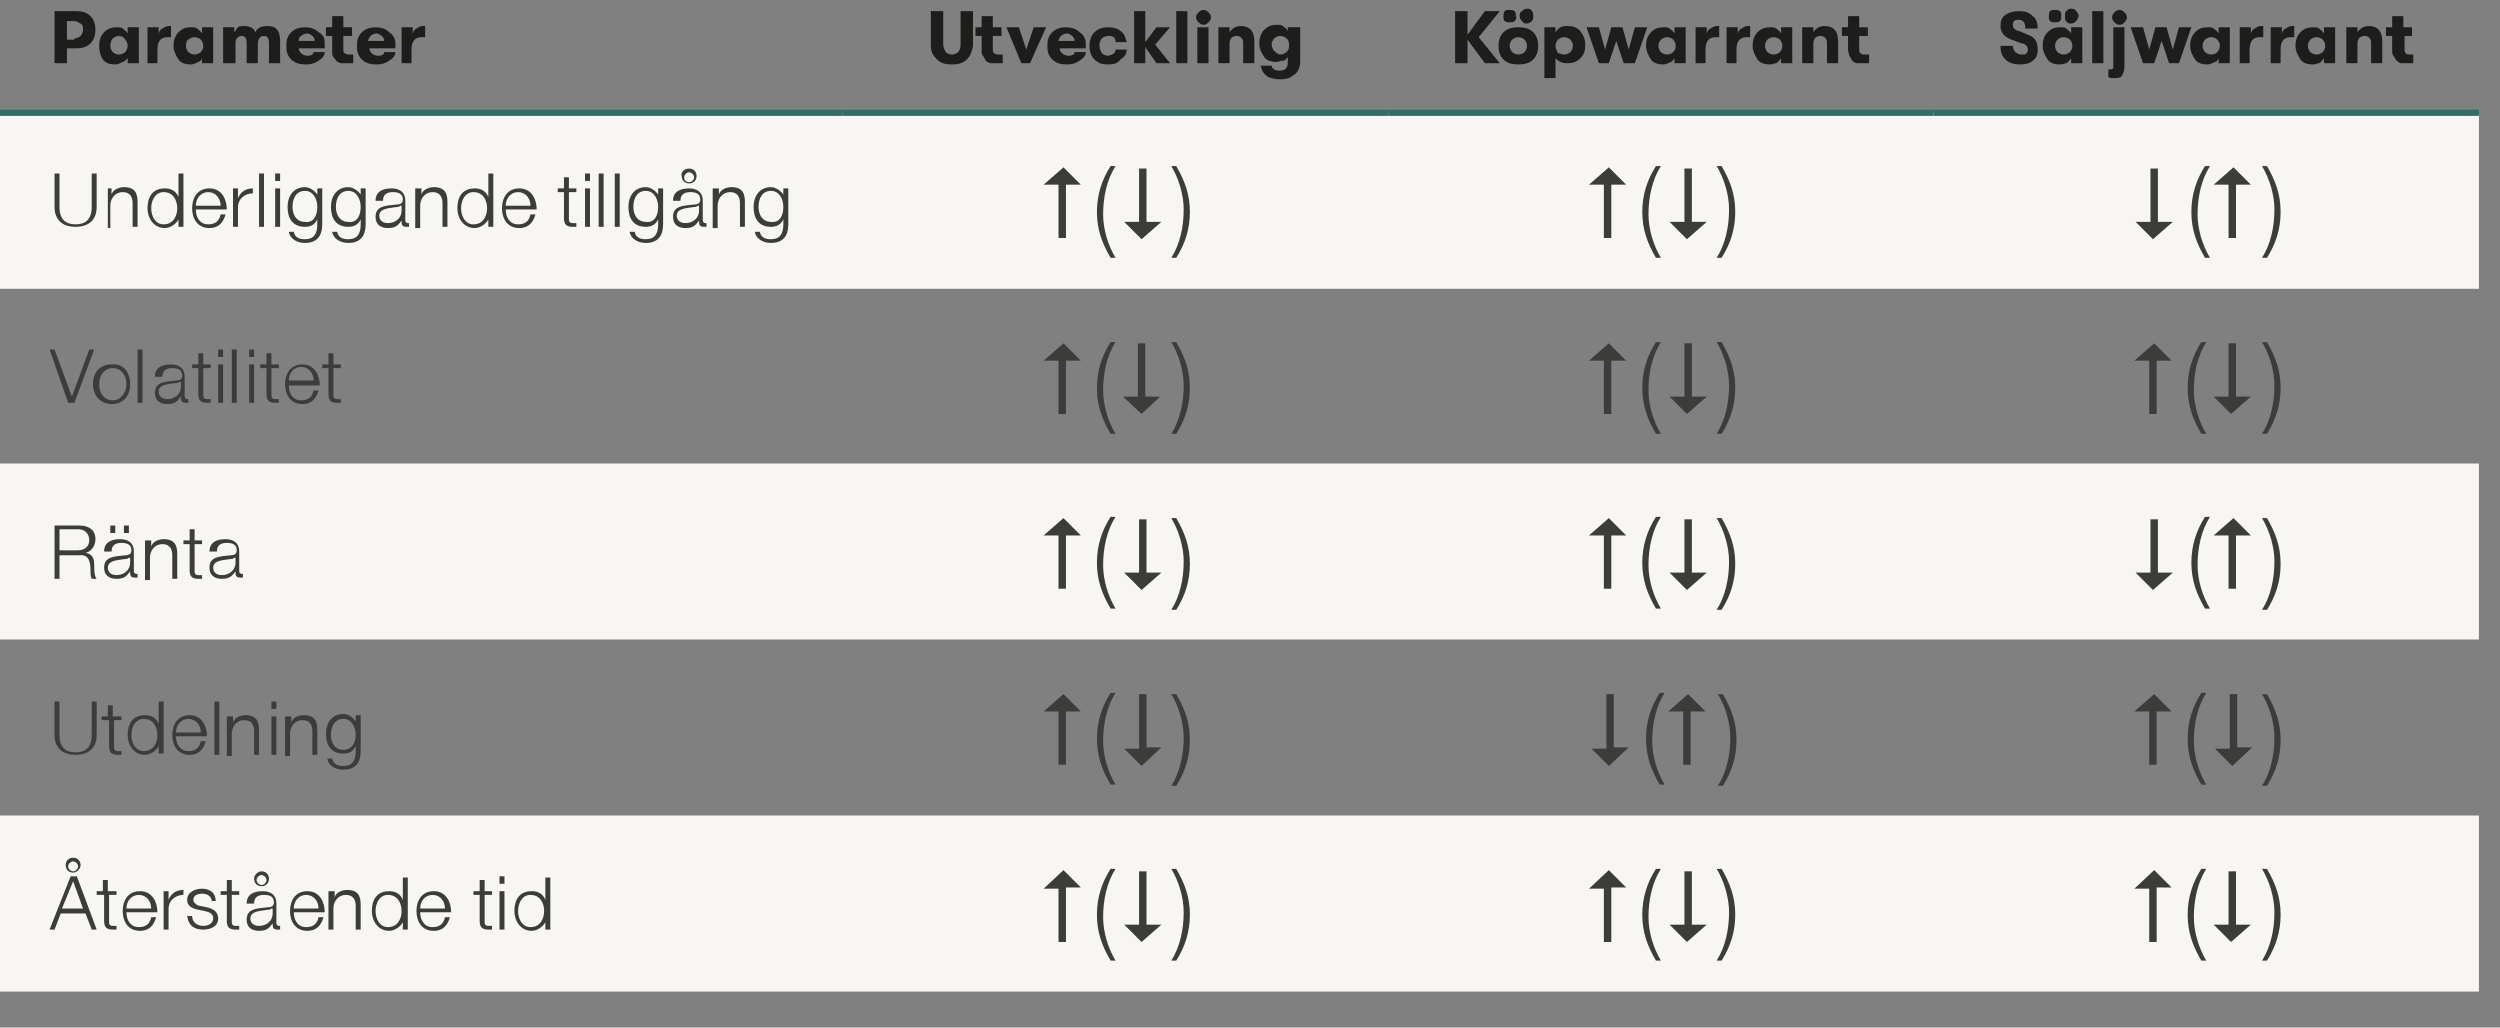 <?xml version="1.0" encoding="utf-8"?>
<!-- Generator: Adobe Illustrator 25.4.1, SVG Export Plug-In . SVG Version: 6.00 Build 0)  -->
<svg version="1.1" id="Lager_1" xmlns="http://www.w3.org/2000/svg" xmlns:xlink="http://www.w3.org/1999/xlink" x="0px" y="0px"
	 viewBox="0 0 201.7 82.9" style="enable-background:new 0 0 201.7 82.9;" xml:space="preserve">
<rect x="0" y="0" width="201.7" height="82.9" fill="#808080" stroke="none"/>
<style type="text/css">
	.st0{fill:#F7F6F4;}
	.st1{fill:none;stroke:#336C6A;stroke-width:0.5;stroke-miterlimit:10;}
	.st2{enable-background:new    ;}
	.st3{fill:#1D1D1B;}
	.st4{fill:#3C3C3B;}
</style>
<path class="st0" d="M156,65.8h44V80h-44V65.8z M112,65.8h44V80h-44V65.8z M68,65.8h44V80H68V65.8z M0,65.8h68V80H0V65.8z M156,37.4
	h44v14.2h-44V37.4z M112,37.4h44v14.2h-44V37.4z M68,37.4h44v14.2H68V37.4z M0,37.4h68v14.2H0V37.4z M156,9.1h44v14.2h-44V9.1z
	 M112,9.1h44v14.2h-44V9.1z M68,9.1h44v14.2H68V9.1z M0,9.1h68v14.2H0V9.1z"/>
<line class="st1" x1="0" y1="9.1" x2="68" y2="9.1"/>
<line class="st1" x1="68" y1="9.1" x2="112" y2="9.1"/>
<line class="st1" x1="112" y1="9.1" x2="156" y2="9.1"/>
<line class="st1" x1="156" y1="9.1" x2="200" y2="9.1"/>
<g class="st2">
	<path class="st3" d="M6.2,0.9C6.6,0.9,7,1,7.3,1.3C7.6,1.6,7.7,2,7.7,2.4c0,0.4-0.1,0.8-0.4,1.1S6.6,3.9,6.2,3.9H5.4v1.2h-1V0.9
		H6.2z M6,3.1c0.2,0,0.4-0.1,0.5-0.2s0.2-0.3,0.2-0.5S6.7,2,6.5,1.9S6.2,1.7,6,1.7H5.4v1.5H6z"/>
</g>
<g class="st2">
	<path class="st3" d="M9.3,5.2c-0.4,0-0.8-0.1-1-0.4C8.1,4.5,8,4.1,8,3.7c0-0.4,0.1-0.8,0.4-1.1s0.6-0.4,1-0.4c0.2,0,0.4,0,0.5,0.1
		s0.3,0.2,0.4,0.4V2.2h0.9v2.9h-0.9V4.7C10.2,4.8,10,5,9.9,5C9.7,5.1,9.5,5.2,9.3,5.2z M9.6,4.4c0.2,0,0.4-0.1,0.5-0.2
		c0.1-0.1,0.2-0.3,0.2-0.5c0-0.2-0.1-0.4-0.2-0.5C10,3,9.8,2.9,9.6,2.9C9.4,2.9,9.2,3,9.1,3.1C9,3.2,8.9,3.4,8.9,3.7
		c0,0.2,0.1,0.4,0.2,0.5C9.2,4.3,9.4,4.4,9.6,4.4z"/>
</g>
<g class="st2">
	<path class="st3" d="M11.9,5.1V2.2h0.9v0.6c0-0.2,0.1-0.4,0.3-0.5c0.2-0.1,0.3-0.2,0.5-0.2c0.1,0,0.2,0,0.2,0V3c-0.1,0-0.2,0-0.3,0
		c-0.5,0-0.8,0.3-0.8,1v1.1H11.9z"/>
</g>
<g class="st2">
	<path class="st3" d="M15.4,5.2c-0.4,0-0.8-0.1-1-0.4c-0.2-0.3-0.4-0.7-0.4-1.1c0-0.4,0.1-0.8,0.4-1.1s0.6-0.4,1-0.4
		c0.2,0,0.4,0,0.5,0.1s0.3,0.2,0.4,0.4V2.2h0.9v2.9h-0.9V4.7C16.3,4.8,16.1,5,16,5C15.8,5.1,15.6,5.2,15.4,5.2z M15.7,4.4
		c0.2,0,0.4-0.1,0.5-0.2c0.1-0.1,0.2-0.3,0.2-0.5c0-0.2-0.1-0.4-0.2-0.5c-0.1-0.1-0.3-0.2-0.5-0.2c-0.2,0-0.4,0.1-0.5,0.2
		C15.1,3.2,15,3.4,15,3.7c0,0.2,0.1,0.4,0.2,0.5C15.3,4.3,15.5,4.4,15.7,4.4z"/>
	<path class="st3" d="M18,5.1V2.2h0.9v0.4c0.1-0.1,0.2-0.3,0.3-0.4s0.3-0.1,0.5-0.1c0.5,0,0.8,0.2,0.9,0.5c0.1-0.2,0.2-0.3,0.4-0.4
		c0.2-0.1,0.4-0.1,0.6-0.1c0.7,0,1,0.4,1,1.2v1.8h-0.9V3.5c0-0.4-0.1-0.6-0.4-0.6c-0.3,0-0.5,0.2-0.5,0.7v1.5h-0.9V3.5
		c0-0.4-0.1-0.6-0.4-0.6c-0.2,0-0.3,0.1-0.4,0.2c-0.1,0.1-0.1,0.3-0.1,0.5v1.5H18z"/>
</g>
<g class="st2">
	<path class="st3" d="M26.2,3.5c0,0.1,0,0.3,0,0.4h-2.1c0,0.2,0.1,0.3,0.2,0.4c0.1,0.1,0.3,0.2,0.5,0.2c0.3,0,0.5-0.1,0.5-0.3h0.9
		c0,0.3-0.2,0.5-0.5,0.7s-0.6,0.3-1,0.3c-0.5,0-0.9-0.1-1.2-0.4c-0.3-0.3-0.4-0.6-0.4-1.1c0-0.5,0.1-0.8,0.4-1.1
		c0.3-0.3,0.7-0.4,1.1-0.4c0.4,0,0.8,0.1,1.1,0.4C26.1,2.8,26.2,3.1,26.2,3.5z M24.1,3.3h1.3c0-0.2-0.1-0.3-0.2-0.4
		c-0.1-0.1-0.3-0.2-0.4-0.2c-0.2,0-0.4,0.1-0.5,0.2C24.1,3,24.1,3.2,24.1,3.3z"/>
</g>
<g class="st2">
	<path class="st3" d="M28.2,4.4c0.1,0,0.2,0,0.3,0v0.7c-0.2,0-0.4,0-0.6,0c-0.1,0-0.2,0-0.3,0c-0.1,0-0.2,0-0.3-0.1
		c-0.1,0-0.2-0.1-0.2-0.2C27,4.8,27,4.7,26.9,4.6s-0.1-0.3-0.1-0.5V2.9h-0.5V2.2h0.5V1.3h0.9v0.9h0.7v0.7h-0.7v1
		c0,0.2,0,0.3,0.1,0.4C28,4.4,28.1,4.4,28.2,4.4z"/>
	<path class="st3" d="M31.9,3.5c0,0.1,0,0.3,0,0.4h-2.1c0,0.2,0.1,0.3,0.2,0.4c0.1,0.1,0.3,0.2,0.5,0.2c0.3,0,0.5-0.1,0.5-0.3h0.9
		c0,0.3-0.2,0.5-0.5,0.7s-0.6,0.3-1,0.3c-0.5,0-0.9-0.1-1.2-0.4c-0.3-0.3-0.4-0.6-0.4-1.1c0-0.5,0.1-0.8,0.4-1.1
		c0.3-0.3,0.7-0.4,1.1-0.4c0.4,0,0.8,0.1,1.1,0.4C31.7,2.8,31.9,3.1,31.9,3.5z M29.7,3.3H31c0-0.2-0.1-0.3-0.2-0.4
		c-0.1-0.1-0.3-0.2-0.4-0.2c-0.2,0-0.4,0.1-0.5,0.2C29.8,3,29.7,3.2,29.7,3.3z"/>
	<path class="st3" d="M32.4,5.1V2.2h0.9v0.6c0-0.2,0.1-0.4,0.3-0.5c0.2-0.1,0.3-0.2,0.5-0.2c0.1,0,0.2,0,0.2,0V3c-0.1,0-0.2,0-0.3,0
		c-0.5,0-0.8,0.3-0.8,1v1.1H32.4z"/>
</g>
<g class="st2">
	<path class="st3" d="M78,4.8c-0.3,0.3-0.7,0.4-1.2,0.4s-0.9-0.1-1.2-0.4c-0.3-0.3-0.5-0.6-0.5-1.1V0.9h1v2.7c0,0.2,0.1,0.4,0.2,0.6
		c0.1,0.1,0.3,0.2,0.5,0.2s0.4-0.1,0.5-0.2c0.1-0.1,0.2-0.3,0.2-0.6V0.9h1v2.8C78.4,4.2,78.3,4.5,78,4.8z"/>
</g>
<g class="st2">
	<path class="st3" d="M80.6,4.4c0.1,0,0.2,0,0.3,0v0.7c-0.2,0-0.4,0-0.6,0c-0.1,0-0.2,0-0.3,0c-0.1,0-0.2,0-0.3-0.1
		c-0.1,0-0.2-0.1-0.2-0.2c-0.1-0.1-0.1-0.2-0.2-0.3s-0.1-0.3-0.1-0.5V2.9h-0.5V2.2h0.5V1.3h0.9v0.9h0.7v0.7h-0.7v1
		c0,0.2,0,0.3,0.1,0.4C80.4,4.4,80.5,4.4,80.6,4.4z"/>
</g>
<g class="st2">
	<path class="st3" d="M82.4,5.1l-1.2-2.9h1L82.8,4l0.6-1.8h1l-1.3,2.9H82.4z"/>
</g>
<g class="st2">
	<path class="st3" d="M87.6,3.5c0,0.1,0,0.3,0,0.4h-2.1c0,0.2,0.1,0.3,0.2,0.4c0.1,0.1,0.3,0.2,0.5,0.2c0.3,0,0.5-0.1,0.5-0.3h0.9
		c0,0.3-0.2,0.5-0.5,0.7s-0.6,0.3-1,0.3c-0.5,0-0.9-0.1-1.2-0.4c-0.3-0.3-0.4-0.6-0.4-1.1c0-0.5,0.1-0.8,0.4-1.1
		c0.3-0.3,0.7-0.4,1.1-0.4c0.4,0,0.8,0.1,1.1,0.4C87.4,2.8,87.6,3.1,87.6,3.5z M85.4,3.3h1.3c0-0.2-0.1-0.3-0.2-0.4
		c-0.1-0.1-0.3-0.2-0.4-0.2c-0.2,0-0.4,0.1-0.5,0.2C85.5,3,85.4,3.2,85.4,3.3z"/>
</g>
<g class="st2">
	<path class="st3" d="M89.4,5.2c-0.5,0-0.8-0.1-1.1-0.4c-0.3-0.3-0.4-0.7-0.4-1.1s0.1-0.8,0.4-1.1c0.3-0.3,0.7-0.4,1.1-0.4
		c0.4,0,0.8,0.1,1,0.3c0.3,0.2,0.4,0.5,0.5,0.9H90C90,3,89.8,2.9,89.4,2.9c-0.2,0-0.4,0.1-0.5,0.2c-0.1,0.1-0.2,0.3-0.2,0.6
		c0,0.2,0.1,0.4,0.2,0.6c0.1,0.1,0.3,0.2,0.5,0.2C89.8,4.4,90,4.3,90,4h0.9c0,0.4-0.2,0.6-0.5,0.8C90.2,5.1,89.9,5.2,89.4,5.2z"/>
	<path class="st3" d="M94.4,5.1h-1.1l-0.9-1.3v1.3h-0.9V0.9h0.9v2.5l0.9-1.2h1.1l-1.2,1.4L94.4,5.1z"/>
	<path class="st3" d="M94.9,5.1V0.9h0.9v4.2H94.9z"/>
	<path class="st3" d="M97.5,1.8c-0.1,0.1-0.2,0.2-0.4,0.2s-0.3-0.1-0.4-0.2c-0.1-0.1-0.2-0.2-0.2-0.4c0-0.2,0.1-0.3,0.2-0.4
		c0.1-0.1,0.2-0.2,0.4-0.2s0.3,0.1,0.4,0.2c0.1,0.1,0.2,0.2,0.2,0.4S97.6,1.7,97.5,1.8z M96.6,5.1V2.2h0.9v2.9H96.6z"/>
	<path class="st3" d="M98.3,5.1V2.2h0.9v0.4c0.2-0.3,0.5-0.5,0.9-0.5c0.7,0,1.1,0.4,1.1,1.2v1.8h-0.9V3.6c0-0.2,0-0.4-0.1-0.5
		c-0.1-0.1-0.2-0.2-0.4-0.2c-0.4,0-0.6,0.2-0.6,0.7v1.5H98.3z"/>
	<path class="st3" d="M104,2.2h0.9v2.7c0,0.6-0.2,1-0.6,1.2c-0.2,0.2-0.6,0.3-1,0.3c-0.4,0-0.8-0.1-1-0.2c-0.1-0.1-0.3-0.2-0.4-0.4
		c-0.1-0.1-0.1-0.3-0.2-0.5h0.9c0,0.2,0.2,0.4,0.6,0.4c0.5,0,0.7-0.2,0.7-0.7V4.6c-0.1,0.1-0.2,0.3-0.4,0.3s-0.4,0.1-0.5,0.1
		c-0.4,0-0.8-0.1-1-0.4c-0.2-0.3-0.4-0.6-0.4-1.1c0-0.4,0.1-0.8,0.4-1.1s0.6-0.4,1-0.4c0.2,0,0.4,0,0.5,0.1s0.3,0.2,0.4,0.4V2.2z
		 M103.3,4.4c0.2,0,0.4-0.1,0.5-0.2C104,4,104,3.9,104,3.6s-0.1-0.4-0.2-0.5c-0.1-0.1-0.3-0.2-0.5-0.2c-0.2,0-0.4,0.1-0.5,0.2
		c-0.1,0.1-0.2,0.3-0.2,0.5s0.1,0.4,0.2,0.5S103.1,4.4,103.3,4.4z"/>
</g>
<g class="st2">
	<path class="st3" d="M121,0.9L119.3,3l1.7,2.1h-1.2l-1.4-1.9v1.9h-1V0.9h1v1.9l1.4-1.9H121z"/>
</g>
<g class="st2">
	<path class="st3" d="M123.7,4.8c-0.3,0.3-0.7,0.4-1.2,0.4s-0.9-0.1-1.2-0.4s-0.4-0.7-0.4-1.1c0-0.4,0.1-0.8,0.4-1.1
		s0.7-0.4,1.2-0.4s0.9,0.1,1.2,0.4s0.4,0.7,0.4,1.1C124.1,4.1,124,4.5,123.7,4.8z M122.2,1.7c-0.1,0.1-0.2,0.1-0.4,0.1
		c-0.1,0-0.3,0-0.4-0.1c-0.1-0.1-0.1-0.2-0.1-0.4c0-0.1,0-0.3,0.1-0.4c0.1-0.1,0.2-0.1,0.4-0.1c0.1,0,0.3,0,0.4,0.1
		c0.1,0.1,0.1,0.2,0.1,0.4C122.4,1.5,122.3,1.6,122.2,1.7z M122.5,4.4c0.2,0,0.4-0.1,0.5-0.2c0.1-0.1,0.2-0.3,0.2-0.5
		c0-0.2-0.1-0.4-0.2-0.5c-0.1-0.1-0.3-0.2-0.5-0.2c-0.2,0-0.4,0.1-0.5,0.2c-0.1,0.1-0.2,0.3-0.2,0.5c0,0.2,0.1,0.4,0.2,0.5
		C122.1,4.3,122.3,4.4,122.5,4.4z M123.2,1.9c-0.1,0-0.3,0-0.4-0.2c-0.1-0.1-0.2-0.2-0.2-0.4c0-0.1,0-0.3,0.2-0.4
		c0.1-0.1,0.2-0.2,0.4-0.2c0.1,0,0.3,0,0.4,0.2c0.1,0.1,0.1,0.2,0.1,0.4c0,0.1,0,0.3-0.1,0.4C123.5,1.8,123.3,1.9,123.2,1.9z"/>
</g>
<g class="st2">
	<path class="st3" d="M126.5,2.1c0.4,0,0.7,0.1,1,0.4c0.2,0.3,0.4,0.6,0.4,1.1c0,0.5-0.1,0.8-0.4,1.1c-0.3,0.3-0.6,0.4-1,0.4
		c-0.2,0-0.4,0-0.6-0.1c-0.2-0.1-0.3-0.2-0.4-0.3v1.6h-0.9V2.2h0.9v0.4c0.1-0.1,0.2-0.3,0.4-0.4S126.3,2.1,126.5,2.1z M126.2,4.4
		c0.2,0,0.4-0.1,0.5-0.2c0.1-0.1,0.2-0.3,0.2-0.5c0-0.2-0.1-0.4-0.2-0.5c-0.1-0.1-0.3-0.2-0.5-0.2c-0.2,0-0.4,0.1-0.5,0.2
		c-0.1,0.1-0.2,0.3-0.2,0.5c0,0.2,0.1,0.4,0.2,0.6C125.9,4.3,126,4.4,126.2,4.4z"/>
</g>
<g class="st2">
	<path class="st3" d="M129,5.1l-1-2.9h1l0.5,1.8l0.5-1.8h0.9l0.5,1.8l0.5-1.8h1l-1,2.9H131l-0.6-1.8l-0.6,1.8H129z"/>
</g>
<g class="st2">
	<path class="st3" d="M134.2,5.2c-0.4,0-0.8-0.1-1-0.4s-0.4-0.7-0.4-1.1c0-0.4,0.1-0.8,0.4-1.1s0.6-0.4,1-0.4c0.2,0,0.4,0,0.5,0.1
		s0.3,0.2,0.4,0.4V2.2h0.9v2.9h-0.9V4.7C135,4.8,134.9,5,134.8,5C134.6,5.1,134.4,5.2,134.2,5.2z M134.5,4.4c0.2,0,0.4-0.1,0.5-0.2
		c0.1-0.1,0.2-0.3,0.2-0.5c0-0.2-0.1-0.4-0.2-0.5c-0.1-0.1-0.3-0.2-0.5-0.2c-0.2,0-0.4,0.1-0.5,0.2c-0.1,0.1-0.2,0.3-0.2,0.5
		c0,0.2,0.1,0.4,0.2,0.5C134.1,4.3,134.3,4.4,134.5,4.4z"/>
	<path class="st3" d="M136.8,5.1V2.2h0.9v0.6c0-0.2,0.1-0.4,0.3-0.5c0.2-0.1,0.3-0.2,0.5-0.2c0.1,0,0.2,0,0.2,0V3
		c-0.1,0-0.2,0-0.3,0c-0.5,0-0.8,0.3-0.8,1v1.1H136.8z"/>
</g>
<g class="st2">
	<path class="st3" d="M139.3,5.1V2.2h0.9v0.6c0-0.2,0.1-0.4,0.3-0.5c0.2-0.1,0.3-0.2,0.5-0.2c0.1,0,0.2,0,0.2,0V3
		c-0.1,0-0.2,0-0.3,0c-0.5,0-0.8,0.3-0.8,1v1.1H139.3z"/>
</g>
<g class="st2">
	<path class="st3" d="M142.8,5.2c-0.4,0-0.8-0.1-1-0.4c-0.2-0.3-0.4-0.7-0.4-1.1c0-0.4,0.1-0.8,0.4-1.1s0.6-0.4,1-0.4
		c0.2,0,0.4,0,0.5,0.1s0.3,0.2,0.4,0.4V2.2h0.9v2.9h-0.9V4.7c-0.1,0.1-0.2,0.3-0.4,0.4C143.2,5.1,143,5.2,142.8,5.2z M143.1,4.4
		c0.2,0,0.4-0.1,0.5-0.2c0.1-0.1,0.2-0.3,0.2-0.5c0-0.2-0.1-0.4-0.2-0.5c-0.1-0.1-0.3-0.2-0.5-0.2c-0.2,0-0.4,0.1-0.5,0.2
		c-0.1,0.1-0.2,0.3-0.2,0.5c0,0.2,0.1,0.4,0.2,0.5C142.7,4.3,142.9,4.4,143.1,4.4z"/>
</g>
<g class="st2">
	<path class="st3" d="M145.4,5.1V2.2h0.9v0.4c0.2-0.3,0.5-0.5,0.9-0.5c0.7,0,1.1,0.4,1.1,1.2v1.8h-0.9V3.6c0-0.2,0-0.4-0.1-0.5
		c-0.1-0.1-0.2-0.2-0.4-0.2c-0.4,0-0.6,0.2-0.6,0.7v1.5H145.4z"/>
</g>
<g class="st2">
	<path class="st3" d="M150.5,4.4c0.1,0,0.2,0,0.3,0v0.7c-0.2,0-0.4,0-0.6,0c-0.1,0-0.2,0-0.3,0c-0.1,0-0.2,0-0.3-0.1
		c-0.1,0-0.2-0.1-0.2-0.2c-0.1-0.1-0.1-0.2-0.2-0.3c0-0.1-0.1-0.3-0.1-0.5V2.9h-0.5V2.2h0.5V1.3h0.9v0.9h0.7v0.7h-0.7v1
		c0,0.2,0,0.3,0.1,0.4C150.2,4.4,150.3,4.4,150.5,4.4z"/>
</g>
<g class="st2">
	<path class="st3" d="M163,5.2c-0.5,0-0.9-0.1-1.2-0.4c-0.3-0.3-0.4-0.6-0.4-1.1h1c0,0.2,0.1,0.4,0.2,0.5s0.3,0.2,0.5,0.2
		c0.2,0,0.3,0,0.4-0.1c0.1-0.1,0.1-0.2,0.1-0.3c0-0.1,0-0.2-0.1-0.3s-0.2-0.2-0.4-0.2l-0.8-0.3c-0.6-0.2-0.9-0.6-0.9-1.1
		c0-0.4,0.1-0.7,0.4-0.9c0.3-0.2,0.6-0.3,1.1-0.3c0.5,0,0.8,0.1,1.1,0.4c0.3,0.2,0.4,0.6,0.4,1h-1c0-0.2,0-0.3-0.1-0.5
		c-0.1-0.1-0.2-0.2-0.4-0.2c-0.2,0-0.3,0-0.4,0.1c-0.1,0.1-0.1,0.2-0.1,0.3c0,0.1,0,0.2,0.1,0.3c0.1,0.1,0.2,0.2,0.4,0.2l0.7,0.3
		c0.6,0.2,0.8,0.6,0.8,1.2c0,0.4-0.1,0.7-0.4,0.9C163.8,5.1,163.4,5.2,163,5.2z"/>
</g>
<g class="st2">
	<path class="st3" d="M166.2,5.2c-0.4,0-0.8-0.1-1-0.4s-0.4-0.7-0.4-1.1c0-0.4,0.1-0.8,0.4-1.1s0.6-0.4,1-0.4c0.2,0,0.4,0,0.5,0.1
		s0.3,0.2,0.4,0.4V2.2h0.9v2.9h-0.9V4.7c-0.1,0.1-0.2,0.3-0.4,0.4C166.6,5.1,166.4,5.2,166.2,5.2z M166.2,1.7
		c-0.1,0.1-0.2,0.1-0.4,0.1c-0.1,0-0.3,0-0.4-0.1c-0.1-0.1-0.1-0.2-0.1-0.4c0-0.1,0-0.3,0.1-0.4c0.1-0.1,0.2-0.1,0.4-0.1
		c0.1,0,0.3,0,0.4,0.1c0.1,0.1,0.1,0.2,0.1,0.4C166.3,1.5,166.3,1.6,166.2,1.7z M166.5,4.4c0.2,0,0.4-0.1,0.5-0.2
		c0.1-0.1,0.2-0.3,0.2-0.5c0-0.2-0.1-0.4-0.2-0.5c-0.1-0.1-0.3-0.2-0.5-0.2c-0.2,0-0.4,0.1-0.5,0.2c-0.1,0.1-0.2,0.3-0.2,0.5
		c0,0.2,0.1,0.4,0.2,0.5C166.1,4.3,166.3,4.4,166.5,4.4z M167.1,1.9c-0.1,0-0.3,0-0.4-0.2c-0.1-0.1-0.1-0.2-0.1-0.4
		c0-0.1,0-0.3,0.1-0.4c0.1-0.1,0.2-0.2,0.4-0.2c0.1,0,0.3,0,0.4,0.2c0.1,0.1,0.2,0.2,0.2,0.4c0,0.1-0.1,0.3-0.2,0.4
		C167.4,1.8,167.3,1.9,167.1,1.9z"/>
	<path class="st3" d="M168.8,5.1V0.9h0.9v4.2H168.8z"/>
	<path class="st3" d="M170.5,6.3c-0.2,0-0.3,0-0.4-0.1V5.6c0.1,0,0.1,0,0.2,0c0.2,0,0.2-0.1,0.2-0.3V2.2h0.9v3.2
		c0,0.3-0.1,0.5-0.2,0.7S170.8,6.3,170.5,6.3z M171.4,1.8c-0.1,0.1-0.2,0.2-0.4,0.2s-0.3-0.1-0.4-0.2c-0.1-0.1-0.2-0.2-0.2-0.4
		c0-0.2,0.1-0.3,0.2-0.4c0.1-0.1,0.2-0.2,0.4-0.2s0.3,0.1,0.4,0.2c0.1,0.1,0.2,0.2,0.2,0.4S171.5,1.7,171.4,1.8z"/>
</g>
<g class="st2">
	<path class="st3" d="M172.9,5.1l-1-2.9h1l0.5,1.8l0.5-1.8h0.9l0.5,1.8l0.5-1.8h1l-1,2.9h-0.8l-0.6-1.8l-0.6,1.8H172.9z"/>
</g>
<g class="st2">
	<path class="st3" d="M178.1,5.2c-0.4,0-0.8-0.1-1-0.4c-0.2-0.3-0.4-0.7-0.4-1.1c0-0.4,0.1-0.8,0.4-1.1s0.6-0.4,1-0.4
		c0.2,0,0.4,0,0.5,0.1s0.3,0.2,0.4,0.4V2.2h0.9v2.9H179V4.7C179,4.8,178.8,5,178.7,5C178.5,5.1,178.3,5.2,178.1,5.2z M178.4,4.4
		c0.2,0,0.4-0.1,0.5-0.2c0.1-0.1,0.2-0.3,0.2-0.5c0-0.2-0.1-0.4-0.2-0.5c-0.1-0.1-0.3-0.2-0.5-0.2c-0.2,0-0.4,0.1-0.5,0.2
		c-0.1,0.1-0.2,0.3-0.2,0.5c0,0.2,0.1,0.4,0.2,0.5C178,4.3,178.2,4.4,178.4,4.4z"/>
	<path class="st3" d="M180.7,5.1V2.2h0.9v0.6c0-0.2,0.1-0.4,0.3-0.5c0.2-0.1,0.3-0.2,0.5-0.2c0.1,0,0.2,0,0.2,0V3
		c-0.1,0-0.2,0-0.3,0c-0.5,0-0.8,0.3-0.8,1v1.1H180.7z"/>
</g>
<g class="st2">
	<path class="st3" d="M183.2,5.1V2.2h0.9v0.6c0-0.2,0.1-0.4,0.3-0.5c0.2-0.1,0.3-0.2,0.5-0.2c0.1,0,0.2,0,0.2,0V3
		c-0.1,0-0.2,0-0.3,0c-0.5,0-0.8,0.3-0.8,1v1.1H183.2z"/>
</g>
<g class="st2">
	<path class="st3" d="M186.6,5.2c-0.4,0-0.8-0.1-1-0.4c-0.2-0.3-0.4-0.7-0.4-1.1c0-0.4,0.1-0.8,0.4-1.1s0.6-0.4,1-0.4
		c0.2,0,0.4,0,0.5,0.1s0.3,0.2,0.4,0.4V2.2h0.9v2.9h-0.9V4.7c-0.1,0.1-0.2,0.3-0.4,0.4C187,5.1,186.8,5.2,186.6,5.2z M186.9,4.4
		c0.2,0,0.4-0.1,0.5-0.2c0.1-0.1,0.2-0.3,0.2-0.5c0-0.2-0.1-0.4-0.2-0.5c-0.1-0.1-0.3-0.2-0.5-0.2c-0.2,0-0.4,0.1-0.5,0.2
		c-0.1,0.1-0.2,0.3-0.2,0.5c0,0.2,0.1,0.4,0.2,0.5C186.5,4.3,186.7,4.4,186.9,4.4z"/>
</g>
<g class="st2">
	<path class="st3" d="M189.3,5.1V2.2h0.9v0.4c0.2-0.3,0.5-0.5,0.9-0.5c0.7,0,1.1,0.4,1.1,1.2v1.8h-0.9V3.6c0-0.2,0-0.4-0.1-0.5
		c-0.1-0.1-0.2-0.2-0.4-0.2c-0.4,0-0.6,0.2-0.6,0.7v1.5H189.3z"/>
</g>
<g class="st2">
	<path class="st3" d="M194.4,4.4c0.1,0,0.2,0,0.3,0v0.7c-0.2,0-0.4,0-0.6,0c-0.1,0-0.2,0-0.3,0c-0.1,0-0.2,0-0.3-0.1
		s-0.2-0.1-0.2-0.2c-0.1-0.1-0.1-0.2-0.2-0.3s-0.1-0.3-0.1-0.5V2.9h-0.5V2.2h0.5V1.3h0.9v0.9h0.7v0.7H194v1c0,0.2,0,0.3,0.1,0.4
		C194.2,4.4,194.3,4.4,194.4,4.4z"/>
</g>
<g class="st2">
	<path class="st4" d="M4.4,14h0.4v2.7c0,1,0.5,1.4,1.3,1.4c0.8,0,1.3-0.4,1.3-1.4V14h0.4v2.7c0,0.9-0.5,1.6-1.7,1.6
		c-1.2,0-1.7-0.7-1.7-1.6V14z"/>
</g>
<g class="st2">
	<path class="st4" d="M8.7,15.2H9v0.5h0c0.1-0.4,0.6-0.6,1-0.6c0.9,0,1.1,0.5,1.1,1.2v2h-0.4v-1.9c0-0.5-0.2-0.9-0.8-0.9
		c-0.6,0-1,0.5-1,1.1v1.8H8.7V15.2z"/>
</g>
<g class="st2">
	<path class="st4" d="M14.7,18.3h-0.3v-0.6h0c-0.2,0.4-0.7,0.7-1.1,0.7c-0.9,0-1.4-0.8-1.4-1.6c0-0.9,0.4-1.6,1.4-1.6
		c0.5,0,0.9,0.2,1.1,0.7h0V14h0.4V18.3z M13.2,18.1c0.8,0,1.1-0.7,1.1-1.3s-0.3-1.3-1.1-1.3c-0.7,0-1,0.7-1,1.3S12.5,18.1,13.2,18.1
		z"/>
</g>
<g class="st2">
	<path class="st4" d="M15.8,16.9c0,0.6,0.3,1.2,1,1.2c0.6,0,0.9-0.3,1-0.8h0.4c-0.2,0.7-0.6,1.1-1.3,1.1c-1,0-1.4-0.8-1.4-1.6
		c0-0.8,0.4-1.6,1.4-1.6c1,0,1.4,0.9,1.4,1.7H15.8z M17.8,16.6c0-0.6-0.4-1.1-1-1.1c-0.6,0-1,0.5-1,1.1H17.8z"/>
</g>
<g class="st2">
	<path class="st4" d="M18.9,15.2h0.3V16h0c0.2-0.5,0.6-0.8,1.2-0.8v0.4c-0.7,0-1.2,0.5-1.2,1.1v1.6h-0.4V15.2z"/>
</g>
<g class="st2">
	<path class="st4" d="M20.9,14h0.4v4.3h-0.4V14z"/>
</g>
<g class="st2">
	<path class="st4" d="M22.2,14h0.4v0.6h-0.4V14z M22.2,15.2h0.4v3.1h-0.4V15.2z"/>
</g>
<g class="st2">
	<path class="st4" d="M26,18.1c0,0.9-0.4,1.5-1.4,1.5c-0.6,0-1.2-0.3-1.3-0.9h0.4c0.1,0.5,0.5,0.6,0.9,0.6c0.7,0,1-0.4,1-1.2v-0.4h0
		c-0.2,0.4-0.5,0.6-1,0.6c-1,0-1.4-0.7-1.4-1.6c0-0.9,0.5-1.6,1.4-1.6c0.4,0,0.8,0.3,1,0.6h0v-0.5H26V18.1z M25.6,16.7
		c0-0.6-0.3-1.3-1-1.3c-0.7,0-1,0.6-1,1.3c0,0.6,0.3,1.2,1,1.2C25.3,18,25.6,17.4,25.6,16.7z"/>
</g>
<g class="st2">
	<path class="st4" d="M29.5,18.1c0,0.9-0.4,1.5-1.4,1.5c-0.6,0-1.2-0.3-1.3-0.9h0.4c0.1,0.5,0.5,0.6,0.9,0.6c0.7,0,1-0.4,1-1.2v-0.4
		h0c-0.2,0.4-0.5,0.6-1,0.6c-1,0-1.4-0.7-1.4-1.6c0-0.9,0.5-1.6,1.4-1.6c0.4,0,0.8,0.3,1,0.6h0v-0.5h0.4V18.1z M29.1,16.7
		c0-0.6-0.3-1.3-1-1.3c-0.7,0-1,0.6-1,1.3c0,0.6,0.3,1.2,1,1.2C28.8,18,29.1,17.4,29.1,16.7z"/>
</g>
<g class="st2">
	<path class="st4" d="M30.3,16.2c0-0.7,0.5-1,1.3-1c0.5,0,1.1,0.2,1.1,1v1.6c0,0.1,0.1,0.2,0.2,0.2c0,0,0.1,0,0.1,0v0.3
		c-0.1,0-0.1,0-0.2,0c-0.4,0-0.4-0.2-0.4-0.5h0c-0.3,0.4-0.5,0.6-1.1,0.6c-0.6,0-1-0.3-1-0.9c0-0.9,0.8-0.9,1.7-1
		c0.3,0,0.5-0.1,0.5-0.4c0-0.5-0.4-0.6-0.8-0.6c-0.5,0-0.8,0.2-0.8,0.7H30.3z M32.3,16.6L32.3,16.6c-0.1,0.1-0.2,0.1-0.3,0.1
		c-0.6,0.1-1.4,0.1-1.4,0.7c0,0.4,0.3,0.6,0.7,0.6c0.6,0,1.1-0.4,1.1-1V16.6z"/>
</g>
<g class="st2">
	<path class="st4" d="M33.6,15.2h0.4v0.5h0c0.1-0.4,0.6-0.6,1-0.6c0.9,0,1.1,0.5,1.1,1.2v2h-0.4v-1.9c0-0.5-0.2-0.9-0.8-0.9
		c-0.6,0-1,0.5-1,1.1v1.8h-0.4V15.2z"/>
</g>
<g class="st2">
	<path class="st4" d="M39.7,18.3h-0.3v-0.6h0c-0.2,0.4-0.7,0.7-1.1,0.7c-0.9,0-1.4-0.8-1.4-1.6c0-0.9,0.4-1.6,1.4-1.6
		c0.5,0,0.9,0.2,1.1,0.7h0V14h0.4V18.3z M38.2,18.1c0.8,0,1.1-0.7,1.1-1.3s-0.3-1.3-1.1-1.3c-0.7,0-1,0.7-1,1.3S37.5,18.1,38.2,18.1
		z"/>
</g>
<g class="st2">
	<path class="st4" d="M40.8,16.9c0,0.6,0.3,1.2,1,1.2c0.6,0,0.9-0.3,1-0.8h0.4c-0.2,0.7-0.6,1.1-1.3,1.1c-1,0-1.4-0.8-1.4-1.6
		c0-0.8,0.4-1.6,1.4-1.6c1,0,1.4,0.9,1.4,1.7H40.8z M42.8,16.6c0-0.6-0.4-1.1-1-1.1c-0.6,0-1,0.5-1,1.1H42.8z"/>
</g>
<g class="st2">
	<path class="st4" d="M45.9,15.2h0.6v0.3h-0.6v2.1c0,0.2,0,0.4,0.3,0.4c0.1,0,0.2,0,0.3,0v0.3c-0.1,0-0.2,0-0.3,0
		c-0.5,0-0.7-0.2-0.7-0.7v-2.1h-0.5v-0.3h0.5v-0.9h0.4V15.2z"/>
</g>
<g class="st2">
	<path class="st4" d="M47.2,14h0.4v0.6h-0.4V14z M47.2,15.2h0.4v3.1h-0.4V15.2z"/>
	<path class="st4" d="M48.3,14h0.4v4.3h-0.4V14z"/>
</g>
<g class="st2">
	<path class="st4" d="M49.7,14H50v4.3h-0.4V14z"/>
</g>
<g class="st2">
	<path class="st4" d="M53.5,18.1c0,0.9-0.4,1.5-1.4,1.5c-0.6,0-1.2-0.3-1.3-0.9h0.4c0.1,0.5,0.5,0.6,0.9,0.6c0.7,0,1-0.4,1-1.2v-0.4
		h0c-0.2,0.4-0.5,0.6-1,0.6c-1,0-1.4-0.7-1.4-1.6c0-0.9,0.5-1.6,1.4-1.6c0.4,0,0.8,0.3,1,0.6h0v-0.5h0.4V18.1z M53.1,16.7
		c0-0.6-0.3-1.3-1-1.3c-0.7,0-1,0.6-1,1.3c0,0.6,0.3,1.2,1,1.2C52.8,18,53.1,17.4,53.1,16.7z"/>
</g>
<g class="st2">
	<path class="st4" d="M54.3,16.2c0-0.7,0.5-1,1.3-1c0.5,0,1.1,0.2,1.1,1v1.6c0,0.1,0.1,0.2,0.2,0.2c0,0,0.1,0,0.1,0v0.3
		c-0.1,0-0.1,0-0.2,0c-0.4,0-0.4-0.2-0.4-0.5h0c-0.3,0.4-0.5,0.6-1.1,0.6c-0.6,0-1-0.3-1-0.9c0-0.9,0.8-0.9,1.7-1
		c0.3,0,0.5-0.1,0.5-0.4c0-0.5-0.4-0.6-0.8-0.6c-0.5,0-0.8,0.2-0.8,0.7H54.3z M56.3,16.6L56.3,16.6c-0.1,0.1-0.2,0.1-0.3,0.1
		c-0.6,0.1-1.4,0.1-1.4,0.7c0,0.4,0.3,0.6,0.7,0.6c0.6,0,1.1-0.4,1.1-1V16.6z M55.6,13.6c0.4,0,0.6,0.3,0.6,0.6
		c0,0.4-0.3,0.6-0.6,0.6c-0.4,0-0.6-0.3-0.6-0.6C54.9,13.9,55.2,13.6,55.6,13.6z M55.6,14.7c0.2,0,0.4-0.2,0.4-0.4
		c0-0.2-0.2-0.4-0.4-0.4s-0.4,0.2-0.4,0.4C55.2,14.5,55.3,14.7,55.6,14.7z"/>
</g>
<g class="st2">
	<path class="st4" d="M57.6,15.2h0.4v0.5h0c0.1-0.4,0.6-0.6,1-0.6c0.9,0,1.1,0.5,1.1,1.2v2h-0.4v-1.9c0-0.5-0.2-0.9-0.8-0.9
		c-0.6,0-1,0.5-1,1.1v1.8h-0.4V15.2z"/>
</g>
<g class="st2">
	<path class="st4" d="M63.6,18.1c0,0.9-0.4,1.5-1.4,1.5c-0.6,0-1.2-0.3-1.3-0.9h0.4c0.1,0.5,0.5,0.6,0.9,0.6c0.7,0,1-0.4,1-1.2v-0.4
		h0c-0.2,0.4-0.5,0.6-1,0.6c-1,0-1.4-0.7-1.4-1.6c0-0.9,0.5-1.6,1.4-1.6c0.4,0,0.8,0.3,1,0.6h0v-0.5h0.4V18.1z M63.2,16.7
		c0-0.6-0.3-1.3-1-1.3c-0.7,0-1,0.6-1,1.3c0,0.6,0.3,1.2,1,1.2C62.9,18,63.2,17.4,63.2,16.7z"/>
</g>
<g class="st2">
	<path class="st4" d="M85.8,13.5l1.4,1.4h-1.2v4.3h-0.6v-4.3h-1.2L85.8,13.5z"/>
</g>
<g class="st2">
	<path class="st4" d="M89.6,20.8c-0.7-1.2-1.1-2.3-1.1-3.7c0-1.4,0.4-2.6,1.1-3.7H90c-0.7,1.1-1,2.5-1,3.9c0,1.2,0.4,2.5,1,3.5H89.6
		z"/>
</g>
<g class="st2">
	<path class="st4" d="M92.1,19.3l-1.4-1.4h1.2v-4.3h0.6v4.3h1.2L92.1,19.3z"/>
</g>
<g class="st2">
	<path class="st4" d="M94.9,13.4c0.7,1.2,1.1,2.3,1.1,3.7c0,1.4-0.4,2.6-1.1,3.7h-0.4c0.7-1.1,1-2.5,1-3.9c0-1.2-0.4-2.5-1-3.5H94.9
		z"/>
</g>
<g class="st2">
	<path class="st4" d="M129.8,13.5l1.4,1.4h-1.2v4.3h-0.6v-4.3h-1.2L129.8,13.5z"/>
</g>
<g class="st2">
	<path class="st4" d="M133.6,20.8c-0.7-1.2-1.1-2.3-1.1-3.7c0-1.4,0.4-2.6,1.1-3.7h0.4c-0.7,1.1-1,2.5-1,3.9c0,1.2,0.4,2.5,1,3.5
		H133.6z"/>
</g>
<g class="st2">
	<path class="st4" d="M136.1,19.3l-1.4-1.4h1.2v-4.3h0.6v4.3h1.2L136.1,19.3z"/>
</g>
<g class="st2">
	<path class="st4" d="M138.9,13.4c0.7,1.2,1.1,2.3,1.1,3.7c0,1.4-0.4,2.6-1.1,3.7h-0.4c0.7-1.1,1-2.5,1-3.9c0-1.2-0.4-2.5-1-3.5
		H138.9z"/>
</g>
<g class="st2">
	<path class="st4" d="M173.7,19.3l-1.4-1.4h1.2v-4.3h0.6v4.3h1.2L173.7,19.3z"/>
</g>
<g class="st2">
	<path class="st4" d="M177.9,20.8c-0.7-1.2-1.1-2.3-1.1-3.7c0-1.4,0.4-2.6,1.1-3.7h0.4c-0.7,1.1-1,2.5-1,3.9c0,1.2,0.4,2.5,1,3.5
		H177.9z"/>
</g>
<g class="st2">
	<path class="st4" d="M180.2,13.5l1.4,1.4h-1.2v4.3h-0.6v-4.3h-1.2L180.2,13.5z"/>
</g>
<g class="st2">
	<path class="st4" d="M182.9,13.4c0.7,1.2,1.1,2.3,1.1,3.7c0,1.4-0.4,2.6-1.1,3.7h-0.4c0.7-1.1,1-2.5,1-3.9c0-1.2-0.4-2.5-1-3.5
		H182.9z"/>
</g>
<g class="st2">
	<path class="st4" d="M4,28.2h0.4l1.4,3.8h0l1.4-3.8h0.4L6,32.5H5.5L4,28.2z"/>
</g>
<g class="st2">
	<path class="st4" d="M10.5,31c0,0.9-0.5,1.6-1.5,1.6c-0.9,0-1.5-0.7-1.5-1.6s0.5-1.6,1.5-1.6C10,29.3,10.5,30.1,10.5,31z M8,31
		c0,0.7,0.4,1.3,1.1,1.3s1.1-0.7,1.1-1.3c0-0.7-0.4-1.3-1.1-1.3S8,30.3,8,31z"/>
	<path class="st4" d="M11.1,28.2h0.4v4.3h-0.4V28.2z"/>
</g>
<g class="st2">
	<path class="st4" d="M12.5,30.4c0-0.7,0.5-1,1.3-1c0.5,0,1.1,0.2,1.1,1V32c0,0.1,0.1,0.2,0.2,0.2c0,0,0.1,0,0.1,0v0.3
		c-0.1,0-0.1,0-0.2,0c-0.4,0-0.4-0.2-0.4-0.5h0c-0.3,0.4-0.5,0.6-1.1,0.6c-0.6,0-1-0.3-1-0.9c0-0.9,0.8-0.9,1.7-1
		c0.3,0,0.5-0.1,0.5-0.4c0-0.5-0.4-0.6-0.8-0.6c-0.5,0-0.8,0.2-0.8,0.7H12.5z M14.5,30.8L14.5,30.8c-0.1,0.1-0.2,0.1-0.3,0.1
		c-0.6,0.1-1.4,0.1-1.4,0.7c0,0.4,0.3,0.6,0.7,0.6c0.6,0,1.1-0.4,1.1-1V30.8z"/>
</g>
<g class="st2">
	<path class="st4" d="M16.4,29.4H17v0.3h-0.6v2.1c0,0.2,0,0.4,0.3,0.4c0.1,0,0.2,0,0.3,0v0.3c-0.1,0-0.2,0-0.3,0
		c-0.5,0-0.7-0.2-0.7-0.7v-2.1h-0.5v-0.3H16v-0.9h0.4V29.4z"/>
</g>
<g class="st2">
	<path class="st4" d="M17.6,28.2h0.4v0.6h-0.4V28.2z M17.6,29.4h0.4v3.1h-0.4V29.4z"/>
	<path class="st4" d="M18.7,28.2h0.4v4.3h-0.4V28.2z"/>
</g>
<g class="st2">
	<path class="st4" d="M20.1,28.2h0.4v0.6h-0.4V28.2z M20.1,29.4h0.4v3.1h-0.4V29.4z"/>
</g>
<g class="st2">
	<path class="st4" d="M21.9,29.4h0.6v0.3h-0.6v2.1c0,0.2,0,0.4,0.3,0.4c0.1,0,0.2,0,0.3,0v0.3c-0.1,0-0.2,0-0.3,0
		c-0.5,0-0.7-0.2-0.7-0.7v-2.1h-0.5v-0.3h0.5v-0.9h0.4V29.4z"/>
</g>
<g class="st2">
	<path class="st4" d="M23.3,31.1c0,0.6,0.3,1.2,1,1.2c0.6,0,0.9-0.3,1-0.8h0.4c-0.2,0.7-0.6,1.1-1.3,1.1c-1,0-1.4-0.8-1.4-1.6
		c0-0.8,0.4-1.6,1.4-1.6c1,0,1.4,0.9,1.4,1.7H23.3z M25.3,30.7c0-0.6-0.4-1.1-1-1.1c-0.6,0-1,0.5-1,1.1H25.3z"/>
</g>
<g class="st2">
	<path class="st4" d="M26.9,29.4h0.6v0.3h-0.6v2.1c0,0.2,0,0.4,0.3,0.4c0.1,0,0.2,0,0.3,0v0.3c-0.1,0-0.2,0-0.3,0
		c-0.5,0-0.7-0.2-0.7-0.7v-2.1h-0.5v-0.3h0.5v-0.9h0.4V29.4z"/>
</g>
<g class="st2">
	<path class="st4" d="M85.8,27.7l1.4,1.4h-1.2v4.3h-0.6v-4.3h-1.2L85.8,27.7z"/>
</g>
<g class="st2">
	<path class="st4" d="M89.6,35c-0.7-1.2-1.1-2.3-1.1-3.7c0-1.4,0.4-2.6,1.1-3.7H90c-0.7,1.1-1,2.5-1,3.9c0,1.2,0.4,2.5,1,3.5H89.6z"
		/>
</g>
<g class="st2">
	<path class="st4" d="M92.1,33.4L90.6,32h1.2v-4.3h0.6V32h1.2L92.1,33.4z"/>
</g>
<g class="st2">
	<path class="st4" d="M94.9,27.6c0.7,1.2,1.1,2.3,1.1,3.7c0,1.4-0.4,2.6-1.1,3.7h-0.4c0.7-1.1,1-2.5,1-3.9c0-1.2-0.4-2.5-1-3.5H94.9
		z"/>
</g>
<g class="st2">
	<path class="st4" d="M129.8,27.7l1.4,1.4h-1.2v4.3h-0.6v-4.3h-1.2L129.8,27.7z"/>
</g>
<g class="st2">
	<path class="st4" d="M133.6,35c-0.7-1.2-1.1-2.3-1.1-3.7c0-1.4,0.4-2.6,1.1-3.7h0.4c-0.7,1.1-1,2.5-1,3.9c0,1.2,0.4,2.5,1,3.5
		H133.6z"/>
</g>
<g class="st2">
	<path class="st4" d="M136.1,33.4l-1.4-1.4h1.2v-4.3h0.6V32h1.2L136.1,33.4z"/>
</g>
<g class="st2">
	<path class="st4" d="M138.9,27.6c0.7,1.2,1.1,2.3,1.1,3.7c0,1.4-0.4,2.6-1.1,3.7h-0.4c0.7-1.1,1-2.5,1-3.9c0-1.2-0.4-2.5-1-3.5
		H138.9z"/>
</g>
<g class="st2">
	<path class="st4" d="M173.8,27.7l1.4,1.4H174v4.3h-0.6v-4.3h-1.2L173.8,27.7z"/>
</g>
<g class="st2">
	<path class="st4" d="M177.6,35c-0.7-1.2-1.1-2.3-1.1-3.7c0-1.4,0.4-2.6,1.1-3.7h0.4c-0.7,1.1-1,2.5-1,3.9c0,1.2,0.4,2.5,1,3.5
		H177.6z"/>
</g>
<g class="st2">
	<path class="st4" d="M180,33.4l-1.4-1.4h1.2v-4.3h0.6V32h1.2L180,33.4z"/>
</g>
<g class="st2">
	<path class="st4" d="M182.9,27.6c0.7,1.2,1.1,2.3,1.1,3.7c0,1.4-0.4,2.6-1.1,3.7h-0.4c0.7-1.1,1-2.5,1-3.9c0-1.2-0.4-2.5-1-3.5
		H182.9z"/>
</g>
<g class="st2">
	<path class="st4" d="M4.4,42.4h2c0.7,0,1.3,0.3,1.3,1.1c0,0.5-0.3,1-0.8,1.1v0c0.6,0.1,0.7,0.5,0.7,1c0,0.3,0,0.9,0.2,1.1H7.4
		c-0.1-0.2-0.1-0.5-0.1-0.7c0-0.6-0.1-1.3-0.9-1.2H4.8v1.9H4.4V42.4z M4.8,44.4h1.5c0.5,0,0.9-0.3,0.9-0.8c0-0.5-0.3-0.9-0.9-0.9
		H4.8V44.4z"/>
</g>
<g class="st2">
	<path class="st4" d="M8.4,44.5c0-0.7,0.5-1,1.3-1c0.5,0,1.1,0.2,1.1,1v1.6c0,0.1,0.1,0.2,0.2,0.2c0,0,0.1,0,0.1,0v0.3
		c-0.1,0-0.1,0-0.2,0c-0.4,0-0.4-0.2-0.4-0.5h0c-0.3,0.4-0.5,0.6-1.1,0.6c-0.6,0-1-0.3-1-0.9c0-0.9,0.8-0.9,1.7-1
		c0.3,0,0.5-0.1,0.5-0.4c0-0.5-0.4-0.6-0.8-0.6c-0.5,0-0.8,0.2-0.8,0.7H8.4z M10.4,45L10.4,45c-0.1,0.1-0.2,0.1-0.3,0.1
		c-0.6,0.1-1.4,0.1-1.4,0.7c0,0.4,0.3,0.6,0.7,0.6c0.6,0,1.1-0.4,1.1-1V45z M8.9,43v-0.6h0.4V43H8.9z M10,43v-0.6h0.4V43H10z"/>
</g>
<g class="st2">
	<path class="st4" d="M11.8,43.6h0.4v0.5h0c0.1-0.4,0.6-0.6,1-0.6c0.9,0,1.1,0.5,1.1,1.2v2h-0.4v-1.9c0-0.5-0.2-0.9-0.8-0.9
		c-0.6,0-1,0.5-1,1.1v1.8h-0.4V43.6z"/>
</g>
<g class="st2">
	<path class="st4" d="M15.7,43.6h0.6v0.3h-0.6V46c0,0.2,0,0.4,0.3,0.4c0.1,0,0.2,0,0.3,0v0.3c-0.1,0-0.2,0-0.3,0
		c-0.5,0-0.7-0.2-0.7-0.7v-2.1h-0.5v-0.3h0.5v-0.9h0.4V43.6z"/>
</g>
<g class="st2">
	<path class="st4" d="M16.9,44.5c0-0.7,0.5-1,1.3-1c0.5,0,1.1,0.2,1.1,1v1.6c0,0.1,0.1,0.2,0.2,0.2c0,0,0.1,0,0.1,0v0.3
		c-0.1,0-0.1,0-0.2,0c-0.4,0-0.4-0.2-0.4-0.5h0c-0.3,0.4-0.5,0.6-1.1,0.6c-0.6,0-1-0.3-1-0.9c0-0.9,0.8-0.9,1.7-1
		c0.3,0,0.5-0.1,0.5-0.4c0-0.5-0.4-0.6-0.8-0.6c-0.5,0-0.8,0.2-0.8,0.7H16.9z M18.9,45L18.9,45c-0.1,0.1-0.2,0.1-0.3,0.1
		c-0.6,0.1-1.4,0.1-1.4,0.7c0,0.4,0.3,0.6,0.7,0.6c0.6,0,1.1-0.4,1.1-1V45z"/>
</g>
<g class="st2">
	<path class="st4" d="M85.8,41.8l1.4,1.4h-1.2v4.3h-0.6v-4.3h-1.2L85.8,41.8z"/>
</g>
<g class="st2">
	<path class="st4" d="M89.6,49.1c-0.7-1.2-1.1-2.3-1.1-3.7c0-1.4,0.4-2.6,1.1-3.7H90c-0.7,1.1-1,2.5-1,3.9c0,1.2,0.4,2.5,1,3.5H89.6
		z"/>
</g>
<g class="st2">
	<path class="st4" d="M92.1,47.6l-1.4-1.4h1.2v-4.3h0.6v4.3h1.2L92.1,47.6z"/>
</g>
<g class="st2">
	<path class="st4" d="M94.9,41.8c0.7,1.2,1.1,2.3,1.1,3.7c0,1.4-0.4,2.6-1.1,3.7h-0.4c0.7-1.1,1-2.5,1-3.9c0-1.2-0.4-2.5-1-3.5H94.9
		z"/>
</g>
<g class="st2">
	<path class="st4" d="M129.8,41.8l1.4,1.4h-1.2v4.3h-0.6v-4.3h-1.2L129.8,41.8z"/>
</g>
<g class="st2">
	<path class="st4" d="M133.6,49.1c-0.7-1.2-1.1-2.3-1.1-3.7c0-1.4,0.4-2.6,1.1-3.7h0.4c-0.7,1.1-1,2.5-1,3.9c0,1.2,0.4,2.5,1,3.5
		H133.6z"/>
</g>
<g class="st2">
	<path class="st4" d="M136.1,47.6l-1.4-1.4h1.2v-4.3h0.6v4.3h1.2L136.1,47.6z"/>
</g>
<g class="st2">
	<path class="st4" d="M138.9,41.8c0.7,1.2,1.1,2.3,1.1,3.7c0,1.4-0.4,2.6-1.1,3.7h-0.4c0.7-1.1,1-2.5,1-3.9c0-1.2-0.4-2.5-1-3.5
		H138.9z"/>
</g>
<g class="st2">
	<path class="st4" d="M173.7,47.6l-1.4-1.4h1.2v-4.3h0.6v4.3h1.2L173.7,47.6z"/>
</g>
<g class="st2">
	<path class="st4" d="M177.9,49.1c-0.7-1.2-1.1-2.3-1.1-3.7c0-1.4,0.4-2.6,1.1-3.7h0.4c-0.7,1.1-1,2.5-1,3.9c0,1.2,0.4,2.5,1,3.5
		H177.9z"/>
</g>
<g class="st2">
	<path class="st4" d="M180.2,41.8l1.4,1.4h-1.2v4.3h-0.6v-4.3h-1.2L180.2,41.8z"/>
</g>
<g class="st2">
	<path class="st4" d="M182.9,41.8c0.7,1.2,1.1,2.3,1.1,3.7c0,1.4-0.4,2.6-1.1,3.7h-0.4c0.7-1.1,1-2.5,1-3.9c0-1.2-0.4-2.5-1-3.5
		H182.9z"/>
</g>
<g class="st2">
	<path class="st4" d="M4.4,56.6h0.4v2.7c0,1,0.5,1.4,1.3,1.4c0.8,0,1.3-0.4,1.3-1.4v-2.7h0.4v2.7c0,0.9-0.5,1.6-1.7,1.6
		c-1.2,0-1.7-0.7-1.7-1.6V56.6z"/>
</g>
<g class="st2">
	<path class="st4" d="M9.2,57.8h0.6v0.3H9.2v2.1c0,0.2,0,0.4,0.3,0.4c0.1,0,0.2,0,0.3,0v0.3c-0.1,0-0.2,0-0.3,0
		c-0.5,0-0.7-0.2-0.7-0.7v-2.1H8.2v-0.3h0.5v-0.9h0.4V57.8z"/>
</g>
<g class="st2">
	<path class="st4" d="M13.1,60.8h-0.3v-0.6h0c-0.2,0.4-0.7,0.7-1.1,0.7c-0.9,0-1.4-0.8-1.4-1.6c0-0.9,0.4-1.6,1.4-1.6
		c0.5,0,0.9,0.2,1.1,0.7h0v-1.8h0.4V60.8z M11.6,60.6c0.8,0,1.1-0.7,1.1-1.3S12.4,58,11.6,58c-0.7,0-1,0.7-1,1.3
		S10.9,60.6,11.6,60.6z"/>
</g>
<g class="st2">
	<path class="st4" d="M14.2,59.4c0,0.6,0.3,1.2,1,1.2c0.6,0,0.9-0.3,1-0.8h0.4c-0.2,0.7-0.6,1.1-1.3,1.1c-1,0-1.4-0.8-1.4-1.6
		c0-0.8,0.4-1.6,1.4-1.6c1,0,1.4,0.9,1.4,1.7H14.2z M16.2,59.1c0-0.6-0.4-1.1-1-1.1c-0.6,0-1,0.5-1,1.1H16.2z"/>
</g>
<g class="st2">
	<path class="st4" d="M17.3,56.6h0.4v4.3h-0.4V56.6z"/>
	<path class="st4" d="M18.4,57.8h0.4v0.5h0c0.1-0.4,0.6-0.6,1-0.6c0.9,0,1.1,0.5,1.1,1.2v2h-0.4v-1.9c0-0.5-0.2-0.9-0.8-0.9
		c-0.6,0-1,0.5-1,1.1v1.8h-0.4V57.8z"/>
</g>
<g class="st2">
	<path class="st4" d="M21.9,56.6h0.4v0.6h-0.4V56.6z M21.9,57.8h0.4v3.1h-0.4V57.8z"/>
</g>
<g class="st2">
	<path class="st4" d="M23.1,57.8h0.4v0.5h0c0.1-0.4,0.6-0.6,1-0.6c0.9,0,1.1,0.5,1.1,1.2v2h-0.4v-1.9c0-0.5-0.2-0.9-0.8-0.9
		c-0.6,0-1,0.5-1,1.1v1.8h-0.4V57.8z"/>
</g>
<g class="st2">
	<path class="st4" d="M29.1,60.6c0,0.9-0.4,1.5-1.4,1.5c-0.6,0-1.2-0.3-1.3-0.9h0.4c0.1,0.5,0.5,0.6,0.9,0.6c0.7,0,1-0.4,1-1.2v-0.4
		h0c-0.2,0.4-0.5,0.6-1,0.6c-1,0-1.4-0.7-1.4-1.6c0-0.9,0.5-1.6,1.4-1.6c0.4,0,0.8,0.3,1,0.6h0v-0.5h0.4V60.6z M28.7,59.3
		c0-0.6-0.3-1.3-1-1.3c-0.7,0-1,0.6-1,1.3c0,0.6,0.3,1.2,1,1.2C28.4,60.5,28.7,59.9,28.7,59.3z"/>
</g>
<g class="st2">
	<path class="st4" d="M85.8,56l1.4,1.4h-1.2v4.3h-0.6v-4.3h-1.2L85.8,56z"/>
</g>
<g class="st2">
	<path class="st4" d="M89.6,63.3c-0.7-1.2-1.1-2.3-1.1-3.7c0-1.4,0.4-2.6,1.1-3.7H90c-0.7,1.1-1,2.5-1,3.9c0,1.2,0.4,2.5,1,3.5H89.6
		z"/>
</g>
<g class="st2">
	<path class="st4" d="M92.1,61.8l-1.4-1.4h1.2V56h0.6v4.3h1.2L92.1,61.8z"/>
</g>
<g class="st2">
	<path class="st4" d="M94.9,56c0.7,1.2,1.1,2.3,1.1,3.7c0,1.4-0.4,2.6-1.1,3.7h-0.4c0.7-1.1,1-2.5,1-3.9c0-1.2-0.4-2.5-1-3.5H94.9z"
		/>
</g>
<g class="st2">
	<path class="st4" d="M129.8,61.8l-1.4-1.4h1.2V56h0.6v4.3h1.2L129.8,61.8z"/>
</g>
<g class="st2">
	<path class="st4" d="M133.9,63.3c-0.7-1.2-1.1-2.3-1.1-3.7c0-1.4,0.4-2.6,1.1-3.7h0.4c-0.7,1.1-1,2.5-1,3.9c0,1.2,0.4,2.5,1,3.5
		H133.9z"/>
</g>
<g class="st2">
	<path class="st4" d="M136.2,56l1.4,1.4h-1.2v4.3h-0.6v-4.3h-1.2L136.2,56z"/>
</g>
<g class="st2">
	<path class="st4" d="M139,56c0.7,1.2,1.1,2.3,1.1,3.7c0,1.4-0.4,2.6-1.1,3.7h-0.4c0.7-1.1,1-2.5,1-3.9c0-1.2-0.4-2.5-1-3.5H139z"/>
</g>
<g class="st2">
	<path class="st4" d="M173.8,56l1.4,1.4h-1.2v4.3h-0.6v-4.3h-1.2L173.8,56z"/>
</g>
<g class="st2">
	<path class="st4" d="M177.6,63.3c-0.7-1.2-1.1-2.3-1.1-3.7c0-1.4,0.4-2.6,1.1-3.7h0.4c-0.7,1.1-1,2.5-1,3.9c0,1.2,0.4,2.5,1,3.5
		H177.6z"/>
</g>
<g class="st2">
	<path class="st4" d="M180.1,61.8l-1.4-1.4h1.2V56h0.6v4.3h1.2L180.1,61.8z"/>
</g>
<g class="st2">
	<path class="st4" d="M182.9,56c0.7,1.2,1.1,2.3,1.1,3.7c0,1.4-0.4,2.6-1.1,3.7h-0.4c0.7-1.1,1-2.5,1-3.9c0-1.2-0.4-2.5-1-3.5H182.9
		z"/>
</g>
<g class="st2">
	<path class="st4" d="M5.7,70.7h0.5L7.8,75H7.4l-0.5-1.3H4.9L4.4,75H4L5.7,70.7z M5,73.3h1.7l-0.8-2.2L5,73.3z M5.9,69.2
		c0.4,0,0.6,0.3,0.6,0.6s-0.3,0.6-0.6,0.6c-0.4,0-0.6-0.3-0.6-0.6S5.5,69.2,5.9,69.2z M5.9,70.3c0.2,0,0.4-0.2,0.4-0.4
		s-0.2-0.4-0.4-0.4s-0.4,0.2-0.4,0.4S5.7,70.3,5.9,70.3z"/>
</g>
<g class="st2">
	<path class="st4" d="M8.8,71.9h0.6v0.3H8.8v2.1c0,0.2,0,0.4,0.3,0.4c0.1,0,0.2,0,0.3,0V75c-0.1,0-0.2,0-0.3,0
		c-0.5,0-0.7-0.2-0.7-0.7v-2.1H7.8v-0.3h0.5V71h0.4V71.9z"/>
</g>
<g class="st2">
	<path class="st4" d="M10.2,73.6c0,0.6,0.3,1.2,1,1.2c0.6,0,0.9-0.3,1-0.8h0.4c-0.2,0.7-0.6,1.1-1.3,1.1c-1,0-1.4-0.8-1.4-1.6
		c0-0.8,0.4-1.6,1.4-1.6c1,0,1.4,0.9,1.4,1.7H10.2z M12.2,73.3c0-0.6-0.4-1.1-1-1.1c-0.6,0-1,0.5-1,1.1H12.2z"/>
</g>
<g class="st2">
	<path class="st4" d="M13.3,71.9h0.3v0.7h0c0.2-0.5,0.6-0.8,1.2-0.8v0.4c-0.7,0-1.2,0.5-1.2,1.1V75h-0.4V71.9z"/>
</g>
<g class="st2">
	<path class="st4" d="M17.1,72.8c0-0.5-0.4-0.7-0.8-0.7c-0.3,0-0.7,0.1-0.7,0.5c0,0.3,0.4,0.5,0.6,0.5l0.5,0.1
		c0.4,0.1,0.9,0.3,0.9,0.9c0,0.7-0.7,0.9-1.2,0.9c-0.7,0-1.2-0.3-1.3-1.1h0.4c0,0.5,0.4,0.8,0.9,0.8c0.4,0,0.8-0.2,0.8-0.6
		c0-0.4-0.3-0.5-0.7-0.6l-0.5-0.1c-0.5-0.1-0.9-0.3-0.9-0.8c0-0.6,0.6-0.9,1.2-0.9c0.6,0,1.1,0.3,1.1,1H17.1z"/>
	<path class="st4" d="M18.7,71.9h0.6v0.3h-0.6v2.1c0,0.2,0,0.4,0.3,0.4c0.1,0,0.2,0,0.3,0V75c-0.1,0-0.2,0-0.3,0
		c-0.5,0-0.7-0.2-0.7-0.7v-2.1h-0.5v-0.3h0.5V71h0.4V71.9z"/>
	<path class="st4" d="M19.9,72.9c0-0.7,0.5-1,1.3-1c0.5,0,1.1,0.2,1.1,1v1.6c0,0.1,0.1,0.2,0.2,0.2c0,0,0.1,0,0.1,0V75
		c-0.1,0-0.1,0-0.2,0c-0.4,0-0.4-0.2-0.4-0.5h0c-0.3,0.4-0.5,0.6-1.1,0.6c-0.6,0-1-0.3-1-0.9c0-0.9,0.8-0.9,1.7-1
		c0.3,0,0.5-0.1,0.5-0.4c0-0.5-0.4-0.6-0.8-0.6c-0.5,0-0.8,0.2-0.8,0.7H19.9z M21.9,73.3L21.9,73.3c-0.1,0.1-0.2,0.1-0.3,0.1
		c-0.6,0.1-1.4,0.1-1.4,0.7c0,0.4,0.3,0.6,0.7,0.6c0.6,0,1.1-0.4,1.1-1V73.3z M21.1,70.3c0.4,0,0.6,0.3,0.6,0.6
		c0,0.4-0.3,0.6-0.6,0.6c-0.4,0-0.6-0.3-0.6-0.6C20.5,70.6,20.8,70.3,21.1,70.3z M21.1,71.4c0.2,0,0.4-0.2,0.4-0.4
		c0-0.2-0.2-0.4-0.4-0.4s-0.4,0.2-0.4,0.4C20.7,71.2,20.9,71.4,21.1,71.4z"/>
</g>
<g class="st2">
	<path class="st4" d="M23.7,73.6c0,0.6,0.3,1.2,1,1.2c0.6,0,0.9-0.3,1-0.8h0.4c-0.2,0.7-0.6,1.1-1.3,1.1c-1,0-1.4-0.8-1.4-1.6
		c0-0.8,0.4-1.6,1.4-1.6c1,0,1.4,0.9,1.4,1.7H23.7z M25.7,73.3c0-0.6-0.4-1.1-1-1.1c-0.6,0-1,0.5-1,1.1H25.7z"/>
</g>
<g class="st2">
	<path class="st4" d="M26.7,71.9H27v0.5h0c0.1-0.4,0.6-0.6,1-0.6c0.9,0,1.1,0.5,1.1,1.2v2h-0.4v-1.9c0-0.5-0.2-0.9-0.8-0.9
		c-0.6,0-1,0.5-1,1.1V75h-0.4V71.9z"/>
</g>
<g class="st2">
	<path class="st4" d="M32.8,75h-0.3v-0.6h0c-0.2,0.4-0.7,0.7-1.1,0.7c-0.9,0-1.4-0.8-1.4-1.6c0-0.9,0.4-1.6,1.4-1.6
		c0.5,0,0.9,0.2,1.1,0.7h0v-1.8h0.4V75z M31.3,74.8c0.8,0,1.1-0.7,1.1-1.3s-0.3-1.3-1.1-1.3c-0.7,0-1,0.7-1,1.3S30.6,74.8,31.3,74.8
		z"/>
</g>
<g class="st2">
	<path class="st4" d="M33.9,73.6c0,0.6,0.3,1.2,1,1.2c0.6,0,0.9-0.3,1-0.8h0.4c-0.2,0.7-0.6,1.1-1.3,1.1c-1,0-1.4-0.8-1.4-1.6
		c0-0.8,0.4-1.6,1.4-1.6c1,0,1.4,0.9,1.4,1.7H33.9z M35.9,73.3c0-0.6-0.4-1.1-1-1.1c-0.6,0-1,0.5-1,1.1H35.9z"/>
</g>
<g class="st2">
	<path class="st4" d="M39.1,71.9h0.6v0.3h-0.6v2.1c0,0.2,0,0.4,0.3,0.4c0.1,0,0.2,0,0.3,0V75c-0.1,0-0.2,0-0.3,0
		c-0.5,0-0.7-0.2-0.7-0.7v-2.1h-0.5v-0.3h0.5V71h0.4V71.9z"/>
</g>
<g class="st2">
	<path class="st4" d="M40.3,70.7h0.4v0.6h-0.4V70.7z M40.3,71.9h0.4V75h-0.4V71.9z"/>
</g>
<g class="st2">
	<path class="st4" d="M44.3,75h-0.3v-0.6h0c-0.2,0.4-0.7,0.7-1.1,0.7c-0.9,0-1.4-0.8-1.4-1.6c0-0.9,0.4-1.6,1.4-1.6
		c0.5,0,0.9,0.2,1.1,0.7h0v-1.8h0.4V75z M42.8,74.8c0.8,0,1.1-0.7,1.1-1.3s-0.3-1.3-1.1-1.3c-0.7,0-1,0.7-1,1.3S42.1,74.8,42.8,74.8
		z"/>
</g>
<g class="st2">
	<path class="st4" d="M85.8,70.2l1.4,1.4h-1.2V76h-0.6v-4.3h-1.2L85.8,70.2z"/>
</g>
<g class="st2">
	<path class="st4" d="M89.6,77.5c-0.7-1.2-1.1-2.3-1.1-3.7c0-1.4,0.4-2.6,1.1-3.7H90c-0.7,1.1-1,2.5-1,3.9c0,1.2,0.4,2.5,1,3.5H89.6
		z"/>
</g>
<g class="st2">
	<path class="st4" d="M92.1,76l-1.4-1.4h1.2v-4.3h0.6v4.3h1.2L92.1,76z"/>
</g>
<g class="st2">
	<path class="st4" d="M94.9,70.1c0.7,1.2,1.1,2.3,1.1,3.7c0,1.4-0.4,2.6-1.1,3.7h-0.4c0.7-1.1,1-2.5,1-3.9c0-1.2-0.4-2.5-1-3.5H94.9
		z"/>
</g>
<g class="st2">
	<path class="st4" d="M129.8,70.2l1.4,1.4h-1.2V76h-0.6v-4.3h-1.2L129.8,70.2z"/>
</g>
<g class="st2">
	<path class="st4" d="M133.6,77.5c-0.7-1.2-1.1-2.3-1.1-3.7c0-1.4,0.4-2.6,1.1-3.7h0.4c-0.7,1.1-1,2.5-1,3.9c0,1.2,0.4,2.5,1,3.5
		H133.6z"/>
</g>
<g class="st2">
	<path class="st4" d="M136.1,76l-1.4-1.4h1.2v-4.3h0.6v4.3h1.2L136.1,76z"/>
</g>
<g class="st2">
	<path class="st4" d="M138.9,70.1c0.7,1.2,1.1,2.3,1.1,3.7c0,1.4-0.4,2.6-1.1,3.7h-0.4c0.7-1.1,1-2.5,1-3.9c0-1.2-0.4-2.5-1-3.5
		H138.9z"/>
</g>
<g class="st2">
	<path class="st4" d="M173.8,70.2l1.4,1.4H174V76h-0.6v-4.3h-1.2L173.8,70.2z"/>
</g>
<g class="st2">
	<path class="st4" d="M177.6,77.5c-0.7-1.2-1.1-2.3-1.1-3.7c0-1.4,0.4-2.6,1.1-3.7h0.4c-0.7,1.1-1,2.5-1,3.9c0,1.2,0.4,2.5,1,3.5
		H177.6z"/>
</g>
<g class="st2">
	<path class="st4" d="M180,76l-1.4-1.4h1.2v-4.3h0.6v4.3h1.2L180,76z"/>
</g>
<g class="st2">
	<path class="st4" d="M182.9,70.1c0.7,1.2,1.1,2.3,1.1,3.7c0,1.4-0.4,2.6-1.1,3.7h-0.4c0.7-1.1,1-2.5,1-3.9c0-1.2-0.4-2.5-1-3.5
		H182.9z"/>
</g>
</svg>
